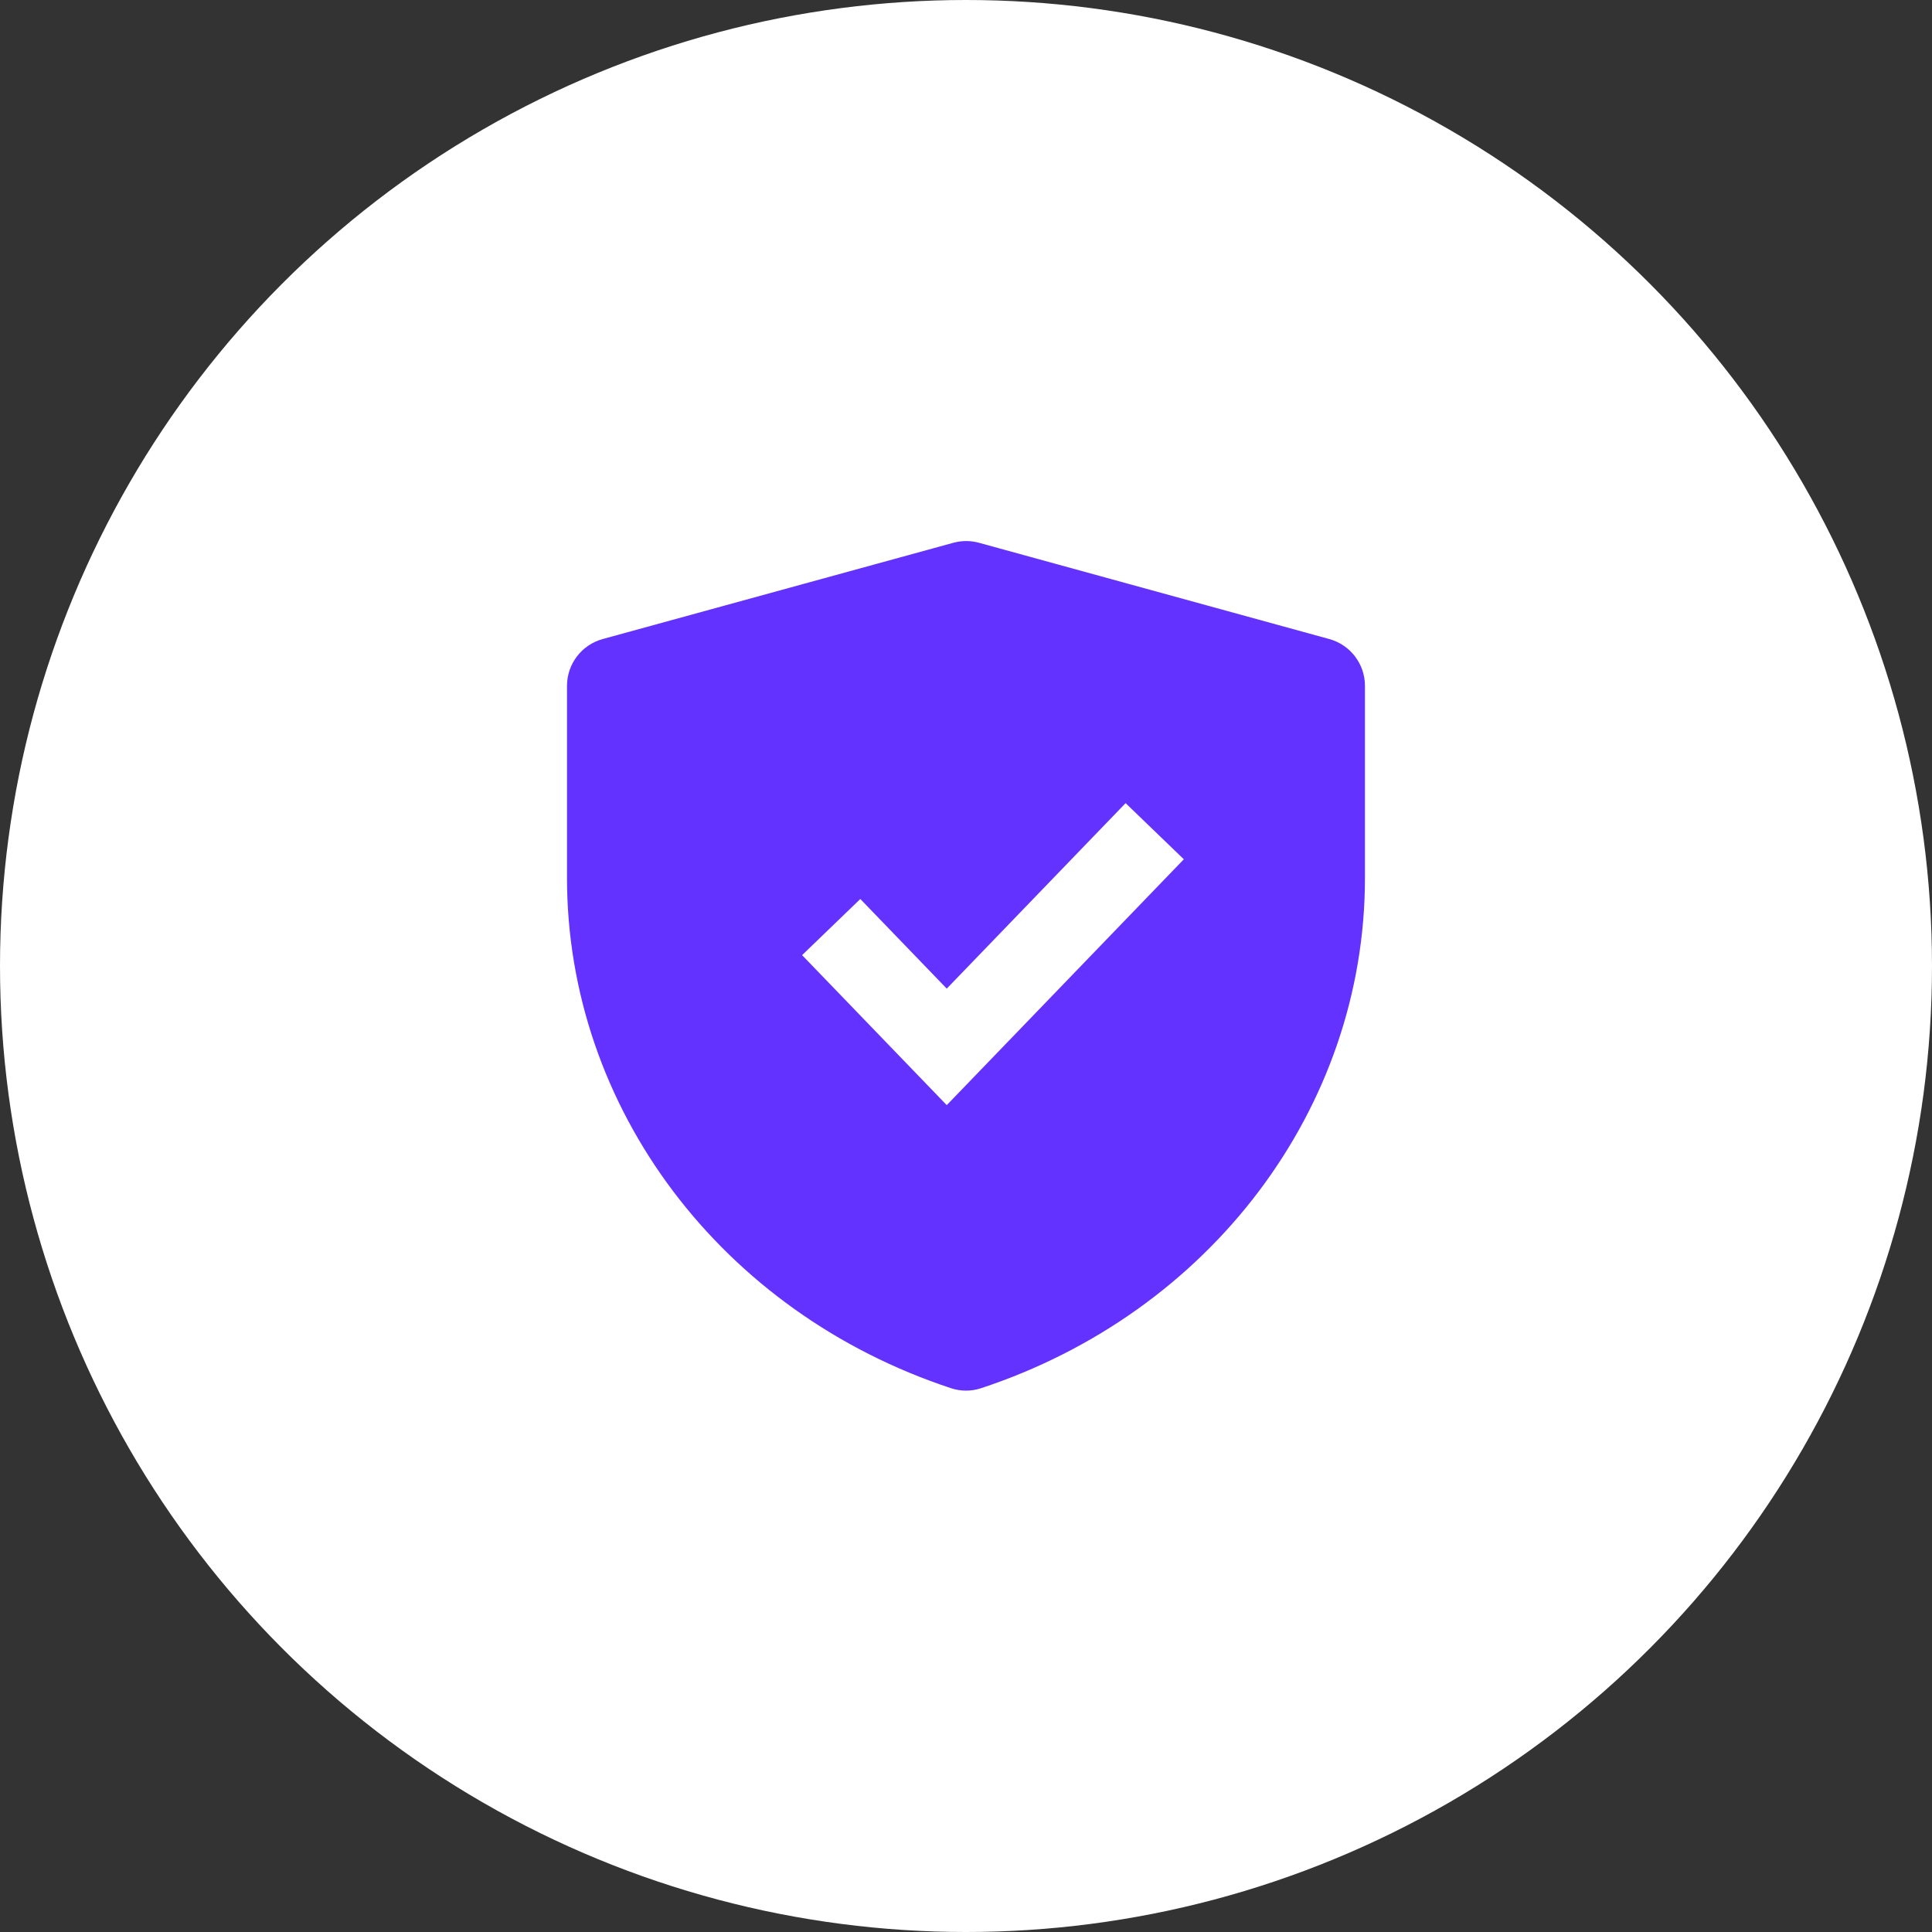 <svg width="86" height="86" viewBox="0 0 86 86" fill="none" xmlns="http://www.w3.org/2000/svg">
<rect x="0" y="0" width="86" height="86" fill="#333333" stroke="none"/>
<circle cx="43" cy="43" r="43" fill="white"/>
<path d="M26.199 30.53C26.199 29.989 26.56 29.515 27.081 29.372L42.689 25.087C42.897 25.03 43.117 25.03 43.325 25.087L58.917 29.372C59.438 29.515 59.799 29.989 59.799 30.529V39.078C59.799 48.906 53.194 57.644 43.361 60.885C43.128 60.961 42.875 60.961 42.643 60.885C32.807 57.644 26.199 48.904 26.199 39.074V30.53Z" fill="#6432FF" stroke="#6432FF" stroke-width="1.92"/>
<path d="M37 41.267L42.143 46.6L51.4 37" stroke="white" stroke-width="3.6"/>
</svg>
